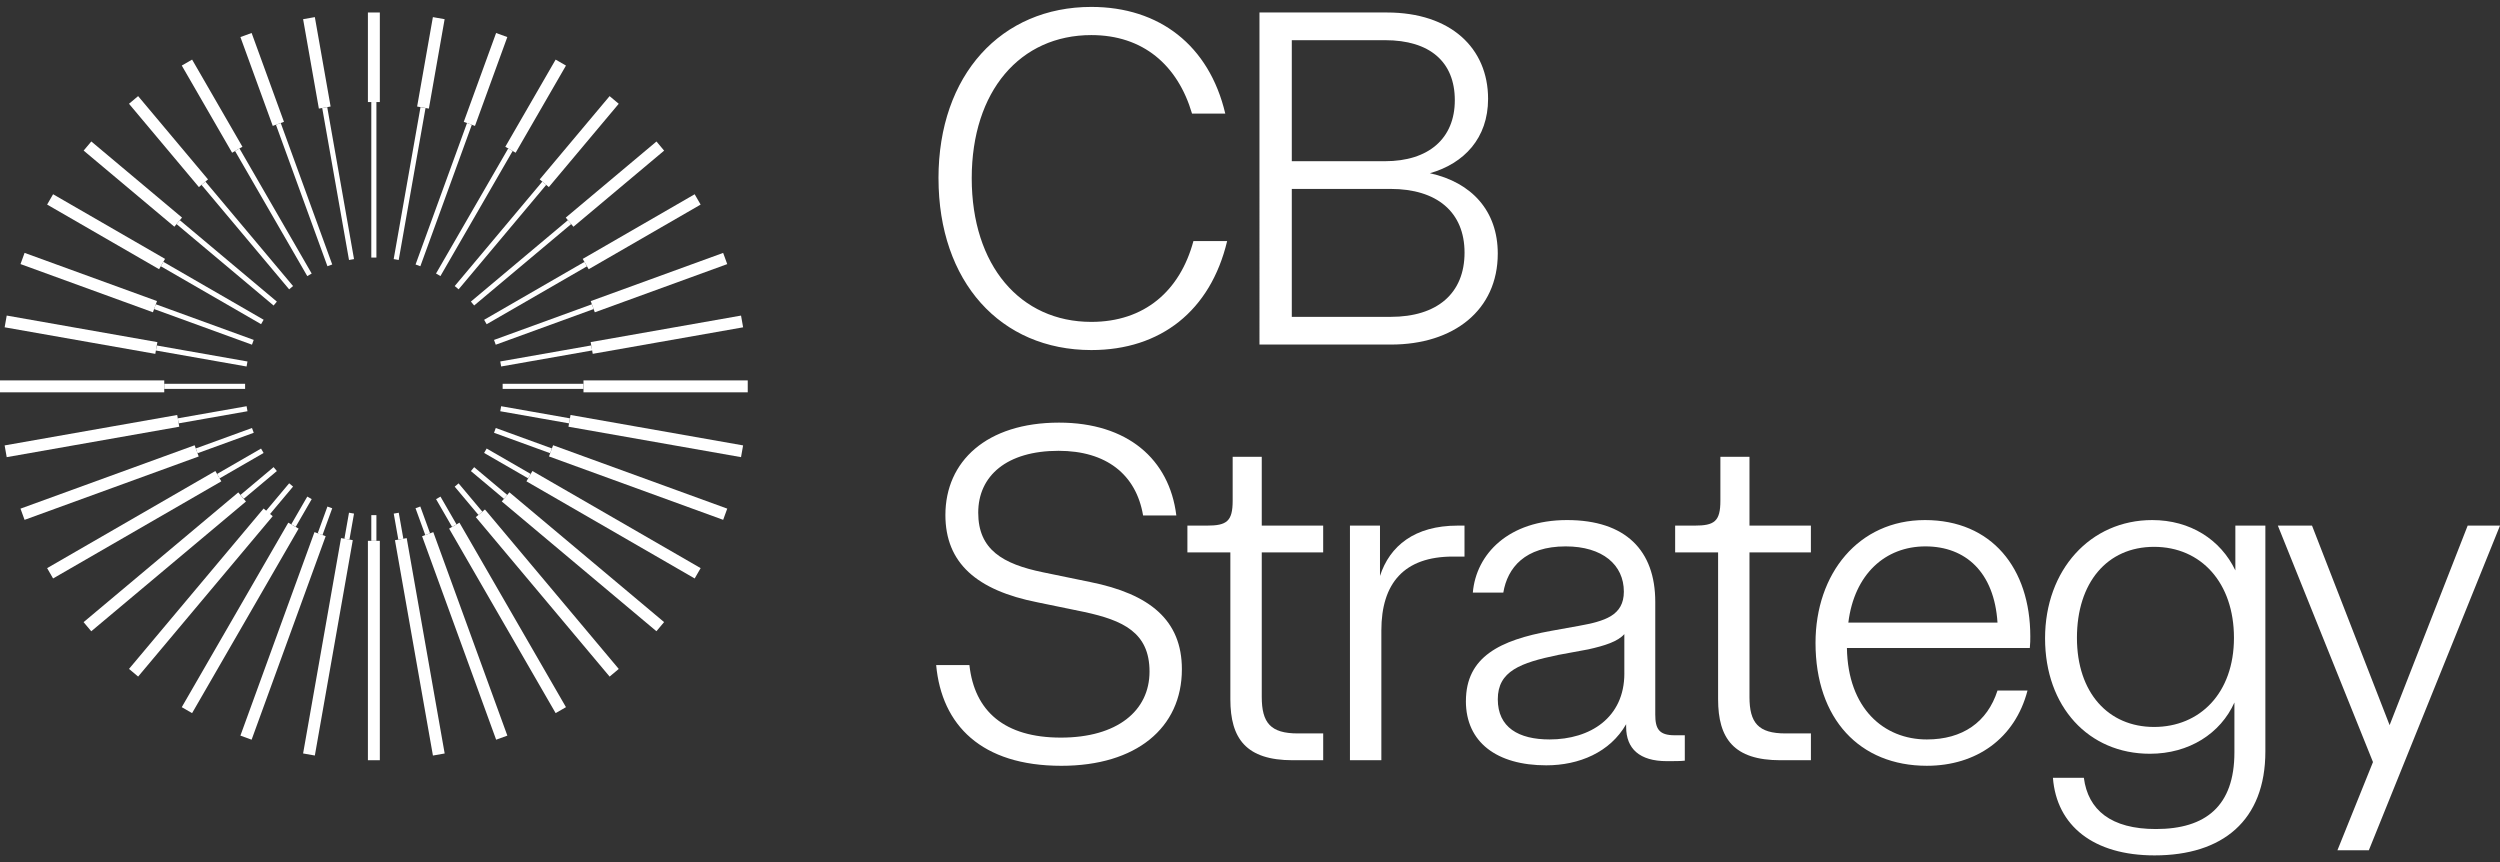 <?xml version="1.0" encoding="UTF-8"?>
<svg id="Capa_1" data-name="Capa 1" xmlns="http://www.w3.org/2000/svg" viewBox="0 0 1058.76 365.19">
  <rect x="0" y="0" width="1058.76" height="365.19" fill="#333333" stroke="none"/>
  <defs>
    <style>
      .cls-1 {
        fill: #fff;
        stroke-width: 0px;
      }
    </style>
  </defs>
  <g>
    <path class="cls-1" d="m397.45,75.5c0-43.81,26.6-72.57,64.74-72.57,28.75,0,49.88,16.23,56.72,45.18h-14.08c-6.06-20.54-20.73-33.25-42.64-33.25-30.12,0-50.66,23.67-50.66,60.63s20.54,60.83,50.66,60.83c22.49,0,37.55-13.1,43.23-34.23h14.28c-7.04,29.54-28.17,46.16-57.5,46.16-38.53,0-64.74-28.95-64.74-72.76Z"/>
    <path class="cls-1" d="m533.39,5.29h53.98c26.99,0,42.84,15.06,42.84,36.58,0,16.63-10.17,27.38-24.65,31.49,17.8,3.91,28.75,16.04,28.75,34.03,0,24.06-18.78,38.53-45.18,38.53h-55.74V5.29Zm53.2,62.98c18.39,0,29.53-9.58,29.53-25.82s-10.56-25.43-29.53-25.43h-39.51v51.25h39.51Zm2.35,65.92c19.76,0,31.3-9.97,31.3-27.19s-11.74-26.99-31.3-26.99h-41.86v54.18h41.86Z"/>
    <path class="cls-1" d="m396.47,281.67h14.08c2.15,19.56,14.87,30.71,38.73,30.71s37.55-11.34,37.55-27.97-11.34-21.71-27.58-25.23l-19.95-4.11c-25.62-5.08-38.92-16.62-38.92-36.97,0-22.69,17.41-39.12,48.12-39.12,28.95,0,46.75,15.45,49.68,39.32h-14.08c-2.93-17.41-15.65-27.38-35.79-27.38-21.91,0-34.03,10.56-34.03,26.21s10.37,21.71,27.38,25.23l19.95,4.11c25.43,5.09,38.92,16.24,38.92,36.97,0,24.84-19.36,40.88-51.05,40.88-33.84,0-50.66-17.21-53.01-42.64Z"/>
    <path class="cls-1" d="m547.47,321.96c-19.76,0-26.41-9.19-26.41-25.82v-62.2h-18.19v-11.34h8.22c8.41,0,10.95-1.76,10.95-10.56v-18.58h12.32v29.14h26.01v11.34h-26.01v61.22c0,10.95,3.72,15.45,15.26,15.45h10.76v11.34h-12.91Z"/>
    <path class="cls-1" d="m571.72,222.6h12.71v21.32c4.11-12.71,14.67-21.32,32.86-21.32h2.93v13.11h-4.89c-20.73,0-30.32,11.34-30.32,31.29v54.96h-13.3v-99.36Z"/>
    <path class="cls-1" d="m620.82,296.92c0-18.78,14.47-25.82,35.99-29.73l11.93-2.15c10.76-1.96,18.97-4.3,18.97-14.47,0-11.34-9-19.17-24.64-19.17-17.21,0-24.64,9-26.41,19.56h-12.91c1.37-16.23,15.06-30.71,39.9-30.71s37.36,12.91,37.36,34.62v47.72c0,6.06,1.56,8.8,8.21,8.8h4.3v10.76c-1.76.2-4.5.2-7.63.2-11.54,0-17.21-5.28-17.21-14.47v-1.17c-6.84,11.93-19.95,17.41-33.84,17.41-20.93,0-34.03-9.78-34.03-27.19Zm67.09-11.74v-16.63c-2.74,3.13-8.21,4.89-15.26,6.46l-12.71,2.35c-16.04,3.33-25.62,6.85-25.62,18.78s8.8,17.02,21.91,17.02c17.21,0,31.69-9.19,31.69-27.97Z"/>
    <path class="cls-1" d="m754.02,321.96c-19.75,0-26.4-9.19-26.4-25.82v-62.2h-18.19v-11.34h8.21c8.41,0,10.95-1.76,10.95-10.56v-18.58h12.32v29.14h26.01v11.34h-26.01v61.22c0,10.95,3.72,15.45,15.26,15.45h10.76v11.34h-12.91Z"/>
    <path class="cls-1" d="m768.88,272.28c0-29.34,18.19-52.03,46.36-52.03s44.6,20.34,44.6,49.29c0,1.37,0,2.93-.2,4.89h-77.46c.39,25.62,15.65,38.73,33.84,38.73,15.06,0,25.62-7.24,29.93-20.73h12.71c-5.28,20.34-21.71,31.88-42.64,31.88-28.36,0-47.14-19.76-47.14-52.03Zm13.89-8.61h63.18c-1.37-21.32-13.5-32.27-30.51-32.27s-30.12,11.74-32.66,32.27Z"/>
    <path class="cls-1" d="m869.42,329.39h13.1c1.76,13.69,11.54,21.71,30.51,21.71,21.12,0,33.25-9.78,33.25-32.47v-21.12c-5.87,13.11-19.17,21.71-35.79,21.71-26.01,0-44.4-19.95-44.4-48.9s19.17-50.07,45.38-50.07c16.04,0,28.95,8.21,35.21,21.32v-18.97h12.71v95.65c0,29.34-18.19,44.01-46.94,44.01-25.82,0-41.47-12.52-43.03-32.86Zm76.67-59.27c0-23.28-13.89-38.53-33.84-38.53s-32.66,15.26-32.66,38.53,13.3,37.75,32.66,37.75,33.84-14.28,33.84-37.75Z"/>
    <path class="cls-1" d="m1004.97,322.74l-40.29-100.14h14.47l32.86,84.5,33.06-84.5h13.69l-55.55,137.5h-13.3l15.06-37.36Z"/>
  </g>
  <g>
    <g>
      <rect class="cls-1" x="157.25" y="43.21" width="2.16" height="65.87"/>
      <rect class="cls-1" x="142.11" y="45.06" width="2.16" height="65.35" transform="translate(-11.32 26.05) rotate(-10)"/>
      <rect class="cls-1" x="127.7" y="50.54" width="2.16" height="63.76" transform="translate(-20.42 49.02) rotate(-20)"/>
      <rect class="cls-1" x="114.69" y="59.32" width="2.16" height="61.17" transform="translate(-29.44 69.93) rotate(-30)"/>
      <rect class="cls-1" x="103.64" y="70.85" width="2.16" height="57.75" transform="translate(-39.6 90.64) rotate(-40)"/>
      <rect class="cls-1" x="94.93" y="84.5" width="2.16" height="53.65" transform="translate(-50.98 113.31) rotate(-50)"/>
      <rect class="cls-1" x="88.79" y="99.57" width="2.16" height="49.05" transform="translate(-62.53 139.87) rotate(-60)"/>
      <rect class="cls-1" x="85.28" y="115.36" width="2.16" height="44.12" transform="translate(-72.32 171.57) rotate(-70)"/>
      <rect class="cls-1" x="84.34" y="131.26" width="2.16" height="39" transform="translate(-77.89 208.71) rotate(-80)"/>
      <rect class="cls-1" x="69.56" y="162.54" width="34.24" height="2.16"/>
      <rect class="cls-1" x="75.26" y="174.58" width="29.59" height="2.16" transform="translate(-29.11 18.29) rotate(-9.99)"/>
      <rect class="cls-1" x="82.54" y="185.52" width="25.32" height="2.16" transform="translate(-58.11 43.84) rotate(-20.01)"/>
      <rect class="cls-1" x="91.02" y="195.19" width="21.53" height="2.16" transform="translate(-84.51 77.2) rotate(-30)"/>
      <rect class="cls-1" x="100.41" y="203.47" width="18.29" height="2.16" transform="translate(-105.85 118.26) rotate(-40)"/>
      <rect class="cls-1" x="110.44" y="210.31" width="15.64" height="2.16" transform="translate(-119.7 166.12) rotate(-50.01)"/>
      <rect class="cls-1" x="120.89" y="215.65" width="13.57" height="2.16" transform="translate(-123.85 218.92) rotate(-60)"/>
      <rect class="cls-1" x="131.57" y="219.47" width="12.09" height="2.16" transform="translate(-116.69 274.5) rotate(-70.01)"/>
      <rect class="cls-1" x="142.3" y="221.76" width="11.19" height="2.16" transform="translate(-97.26 329.74) rotate(-79.99)"/>
      <rect class="cls-1" x="157.25" y="218.16" width="2.16" height="10.88"/>
      <rect class="cls-1" x="167.7" y="217.25" width="2.16" height="11.19" transform="translate(-36.13 32.69) rotate(-10)"/>
      <rect class="cls-1" x="177.97" y="214.51" width="2.16" height="12.09" transform="translate(-64.63 74.54) rotate(-20)"/>
      <rect class="cls-1" x="187.92" y="209.94" width="2.16" height="13.57" transform="translate(-83.04 123.54) rotate(-30)"/>
      <rect class="cls-1" x="197.34" y="203.57" width="2.16" height="15.64" transform="translate(-89.46 177) rotate(-40)"/>
      <rect class="cls-1" x="206.04" y="195.41" width="2.16" height="18.29" transform="translate(-82.71 231.73) rotate(-50)"/>
      <rect class="cls-1" x="213.81" y="185.51" width="2.16" height="21.53" transform="translate(-62.54 284.23) rotate(-60)"/>
      <rect class="cls-1" x="220.4" y="173.95" width="2.16" height="25.31" transform="translate(-29.62 330.9) rotate(-70)"/>
      <rect class="cls-1" x="225.53" y="160.87" width="2.16" height="29.59" transform="translate(14.27 368.33) rotate(-80)"/>
      <rect class="cls-1" x="212.87" y="162.54" width="34.24" height="2.16"/>
      <rect class="cls-1" x="211.75" y="149.67" width="39.13" height="2.16" transform="translate(-22.64 42.41) rotate(-9.99)"/>
      <rect class="cls-1" x="208.25" y="136.34" width="44.12" height="2.16" transform="translate(-33.12 87.11) rotate(-20.01)"/>
      <rect class="cls-1" x="202.28" y="123.01" width="49.05" height="2.16" transform="translate(-31.66 130.05) rotate(-30)"/>
      <rect class="cls-1" x="193.84" y="110.24" width="53.65" height="2.16" transform="translate(-19.93 167.87) rotate(-40)"/>
      <rect class="cls-1" x="183.08" y="98.65" width="57.75" height="2.16" transform="translate(-.67 198.01) rotate(-50.01)"/>
      <rect class="cls-1" x="170.31" y="88.82" width="61.17" height="2.16" transform="translate(22.58 218.92) rotate(-60)"/>
      <rect class="cls-1" x="156.01" y="81.34" width="63.76" height="2.16" transform="translate(46.22 230.82) rotate(-70.01)"/>
      <rect class="cls-1" x="140.8" y="76.65" width="65.35" height="2.16" transform="translate(66.77 235.06) rotate(-79.99)"/>
    </g>
    <g>
      <rect class="cls-1" x="155.81" y="5.29" width="5.05" height="37.93"/>
      <rect class="cls-1" x="131.66" y="7.4" width="5.05" height="38.45" transform="translate(-2.58 23.7) rotate(-10)"/>
      <rect class="cls-1" x="108.51" y="13.63" width="5.05" height="40.04" transform="translate(-4.81 40) rotate(-20)"/>
      <rect class="cls-1" x="87.3" y="23.64" width="5.05" height="42.63" transform="translate(-10.44 50.94) rotate(-30)"/>
      <rect class="cls-1" x="68.84" y="36.94" width="5.05" height="46.05" transform="translate(-21.85 59.9) rotate(-40)"/>
      <rect class="cls-1" x="53.73" y="52.89" width="5.05" height="50.15" transform="translate(-39.63 70.94) rotate(-50)"/>
      <rect class="cls-1" x="42.4" y="70.77" width="5.05" height="54.75" transform="translate(-62.53 87.97) rotate(-60)"/>
      <rect class="cls-1" x="35.06" y="89.83" width="5.05" height="59.68" transform="translate(-87.72 114.06) rotate(-70)"/>
      <rect class="cls-1" x="31.79" y="109.36" width="5.05" height="64.79" transform="translate(-111.25 150.93) rotate(-80)"/>
      <rect class="cls-1" y="161.1" width="69.56" height="5.05"/>
      <rect class="cls-1" x="1.84" y="182.15" width="74.21" height="5.05" transform="translate(-31.48 9.57) rotate(-10)"/>
      <rect class="cls-1" x="7.18" y="201.83" width="78.48" height="5.05" transform="translate(-67.1 28.21) rotate(-20)"/>
      <rect class="cls-1" x="15.7" y="219.7" width="82.27" height="5.05" transform="translate(-103.49 58.19) rotate(-30)"/>
      <rect class="cls-1" x="27.04" y="235.39" width="85.51" height="5.05" transform="translate(-136.59 100.51) rotate(-39.99)"/>
      <rect class="cls-1" x="40.72" y="248.43" width="88.67" height="5.05" transform="translate(-161.85 154.79) rotate(-50)"/>
      <rect class="cls-1" x="56.61" y="259.15" width="90.23" height="5.05" transform="translate(-175.76 218.94) rotate(-60)"/>
      <rect class="cls-1" x="74.01" y="266.8" width="91.71" height="5.05" transform="translate(-174.21 289.83) rotate(-70)"/>
      <rect class="cls-1" x="92.58" y="271.43" width="92.61" height="5.05" transform="translate(-155.01 363.18) rotate(-80.01)"/>
      <rect class="cls-1" x="155.81" y="229.04" width="5.05" height="92.92"/>
      <rect class="cls-1" x="175.27" y="227.64" width="5.05" height="92.61" transform="translate(-44.87 35.03) rotate(-10)"/>
      <rect class="cls-1" x="194.28" y="223.46" width="5.05" height="91.71" transform="translate(-80.24 83.55) rotate(-20)"/>
      <rect class="cls-1" x="212.42" y="216.56" width="5.05" height="90.23" transform="translate(-102.04 142.53) rotate(-30)"/>
      <rect class="cls-1" x="229.25" y="207.07" width="5.05" height="88.16" transform="translate(-107.21 207.74) rotate(-40)"/>
      <rect class="cls-1" x="244.35" y="195.16" width="5.05" height="85.51" transform="translate(-94.07 274.1) rotate(-50)"/>
      <rect class="cls-1" x="257.31" y="181.09" width="5.05" height="82.27" transform="translate(-62.53 336.14) rotate(-60)"/>
      <rect class="cls-1" x="267.72" y="165.11" width="5.05" height="78.49" transform="translate(-14.21 388.41) rotate(-70)"/>
      <rect class="cls-1" x="275.2" y="147.57" width="5.05" height="74.21" transform="translate(47.63 426.11) rotate(-80)"/>
      <rect class="cls-1" x="247.11" y="161.1" width="69.56" height="5.05"/>
      <rect class="cls-1" x="250.09" y="139.22" width="64.67" height="5.05" transform="translate(-20.32 51.2) rotate(-10)"/>
      <rect class="cls-1" x="249.24" y="117.15" width="59.68" height="5.05" transform="translate(-24.1 102.68) rotate(-20)"/>
      <rect class="cls-1" x="244.37" y="95.62" width="54.75" height="5.05" transform="translate(-12.66 149.02) rotate(-30)"/>
      <rect class="cls-1" x="235.35" y="75.44" width="50.15" height="5.05" transform="translate(10.82 185.65) rotate(-40)"/>
      <rect class="cls-1" x="222.28" y="57.45" width="46.05" height="5.05" transform="translate(41.68 209.33) rotate(-50)"/>
      <rect class="cls-1" x="205.53" y="42.43" width="42.63" height="5.05" transform="translate(74.49 218.94) rotate(-60)"/>
      <rect class="cls-1" x="185.62" y="31.12" width="40.04" height="5.05" transform="translate(103.68 215.38) rotate(-70)"/>
      <rect class="cls-1" x="163.27" y="24.1" width="38.45" height="5.05" transform="translate(124.6 201.73) rotate(-80.01)"/>
    </g>
  </g>
</svg>